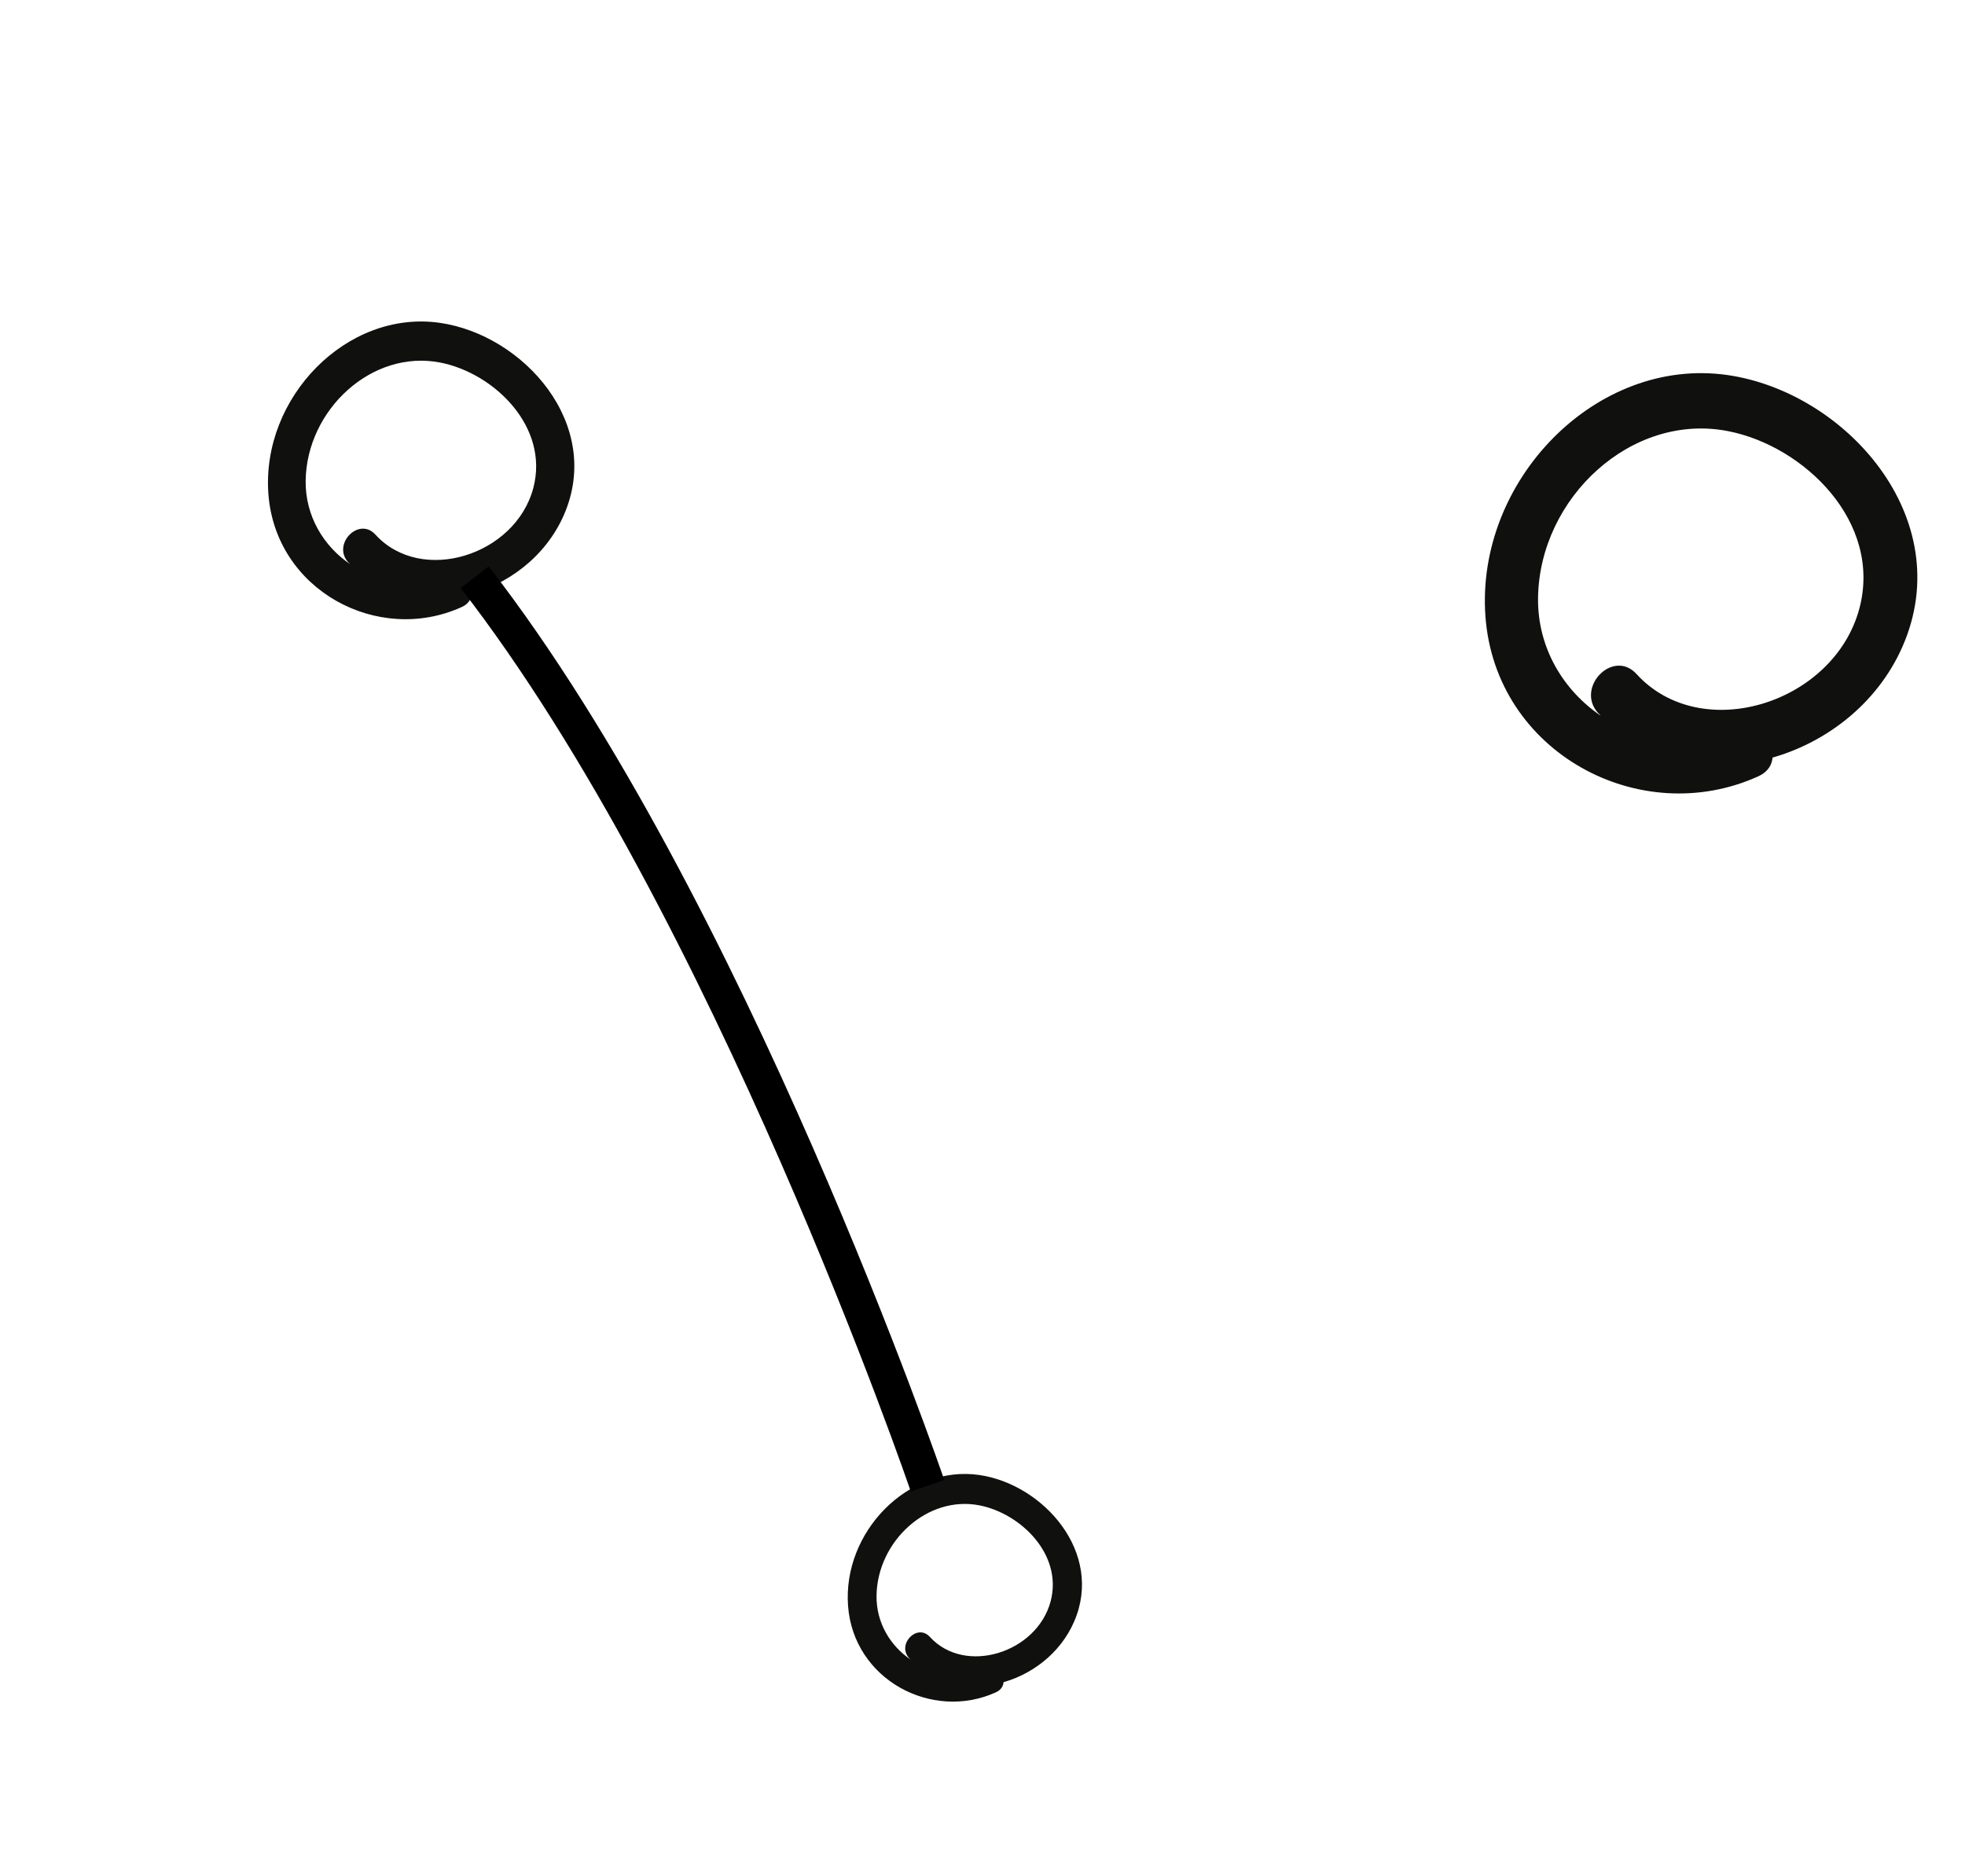 <svg width="111" height="106" viewBox="0 0 111 106" fill="none" xmlns="http://www.w3.org/2000/svg">
<path d="M51.364 93.678C54.02 96.606 59.097 95.236 60.671 91.623C62.375 87.711 58.931 83.847 55.309 83.327C51.293 82.752 47.597 86.555 47.905 90.719C48.212 94.883 52.639 97.248 56.255 95.606C57.226 95.167 56.411 93.714 55.453 94.152C52.73 95.386 49.473 93.21 49.514 90.147C49.555 87.084 52.379 84.458 55.34 85.046C57.655 85.503 60.053 87.822 59.346 90.475C58.568 93.379 54.514 94.655 52.528 92.476C51.811 91.688 50.642 92.893 51.357 93.676L51.364 93.678Z" fill="#10100E"/>
<path d="M19.685 31.774C23.158 35.603 29.797 33.81 31.856 29.087C34.084 23.971 29.581 18.918 24.844 18.238C19.592 17.486 14.759 22.459 15.161 27.904C15.563 33.349 21.352 36.442 26.081 34.295C27.351 33.721 26.285 31.821 25.032 32.393C21.471 34.007 17.212 31.161 17.266 27.156C17.32 23.151 21.012 19.717 24.884 20.485C27.911 21.083 31.047 24.116 30.122 27.585C29.105 31.382 23.804 33.051 21.207 30.202C20.269 29.172 18.741 30.747 19.675 31.771L19.685 31.774Z" fill="#10100E"/>
<path d="M90.297 40.297C95.2 45.703 104.573 43.172 107.48 36.503C110.626 29.281 104.267 22.148 97.58 21.187C90.166 20.127 83.343 27.147 83.911 34.834C84.478 42.521 92.651 46.888 99.326 43.856C101.12 43.046 99.615 40.364 97.845 41.172C92.818 43.45 86.805 39.433 86.882 33.778C86.957 28.123 92.17 23.276 97.636 24.36C101.91 25.205 106.337 29.485 105.032 34.383C103.596 39.745 96.112 42.1 92.445 38.079C91.122 36.624 88.965 38.848 90.283 40.293L90.297 40.297Z" fill="#10100E"/>
<path d="M52.395 83.936C52.395 83.936 41.194 51.132 26.814 32.61" stroke="black" stroke-width="2"/>
</svg>
